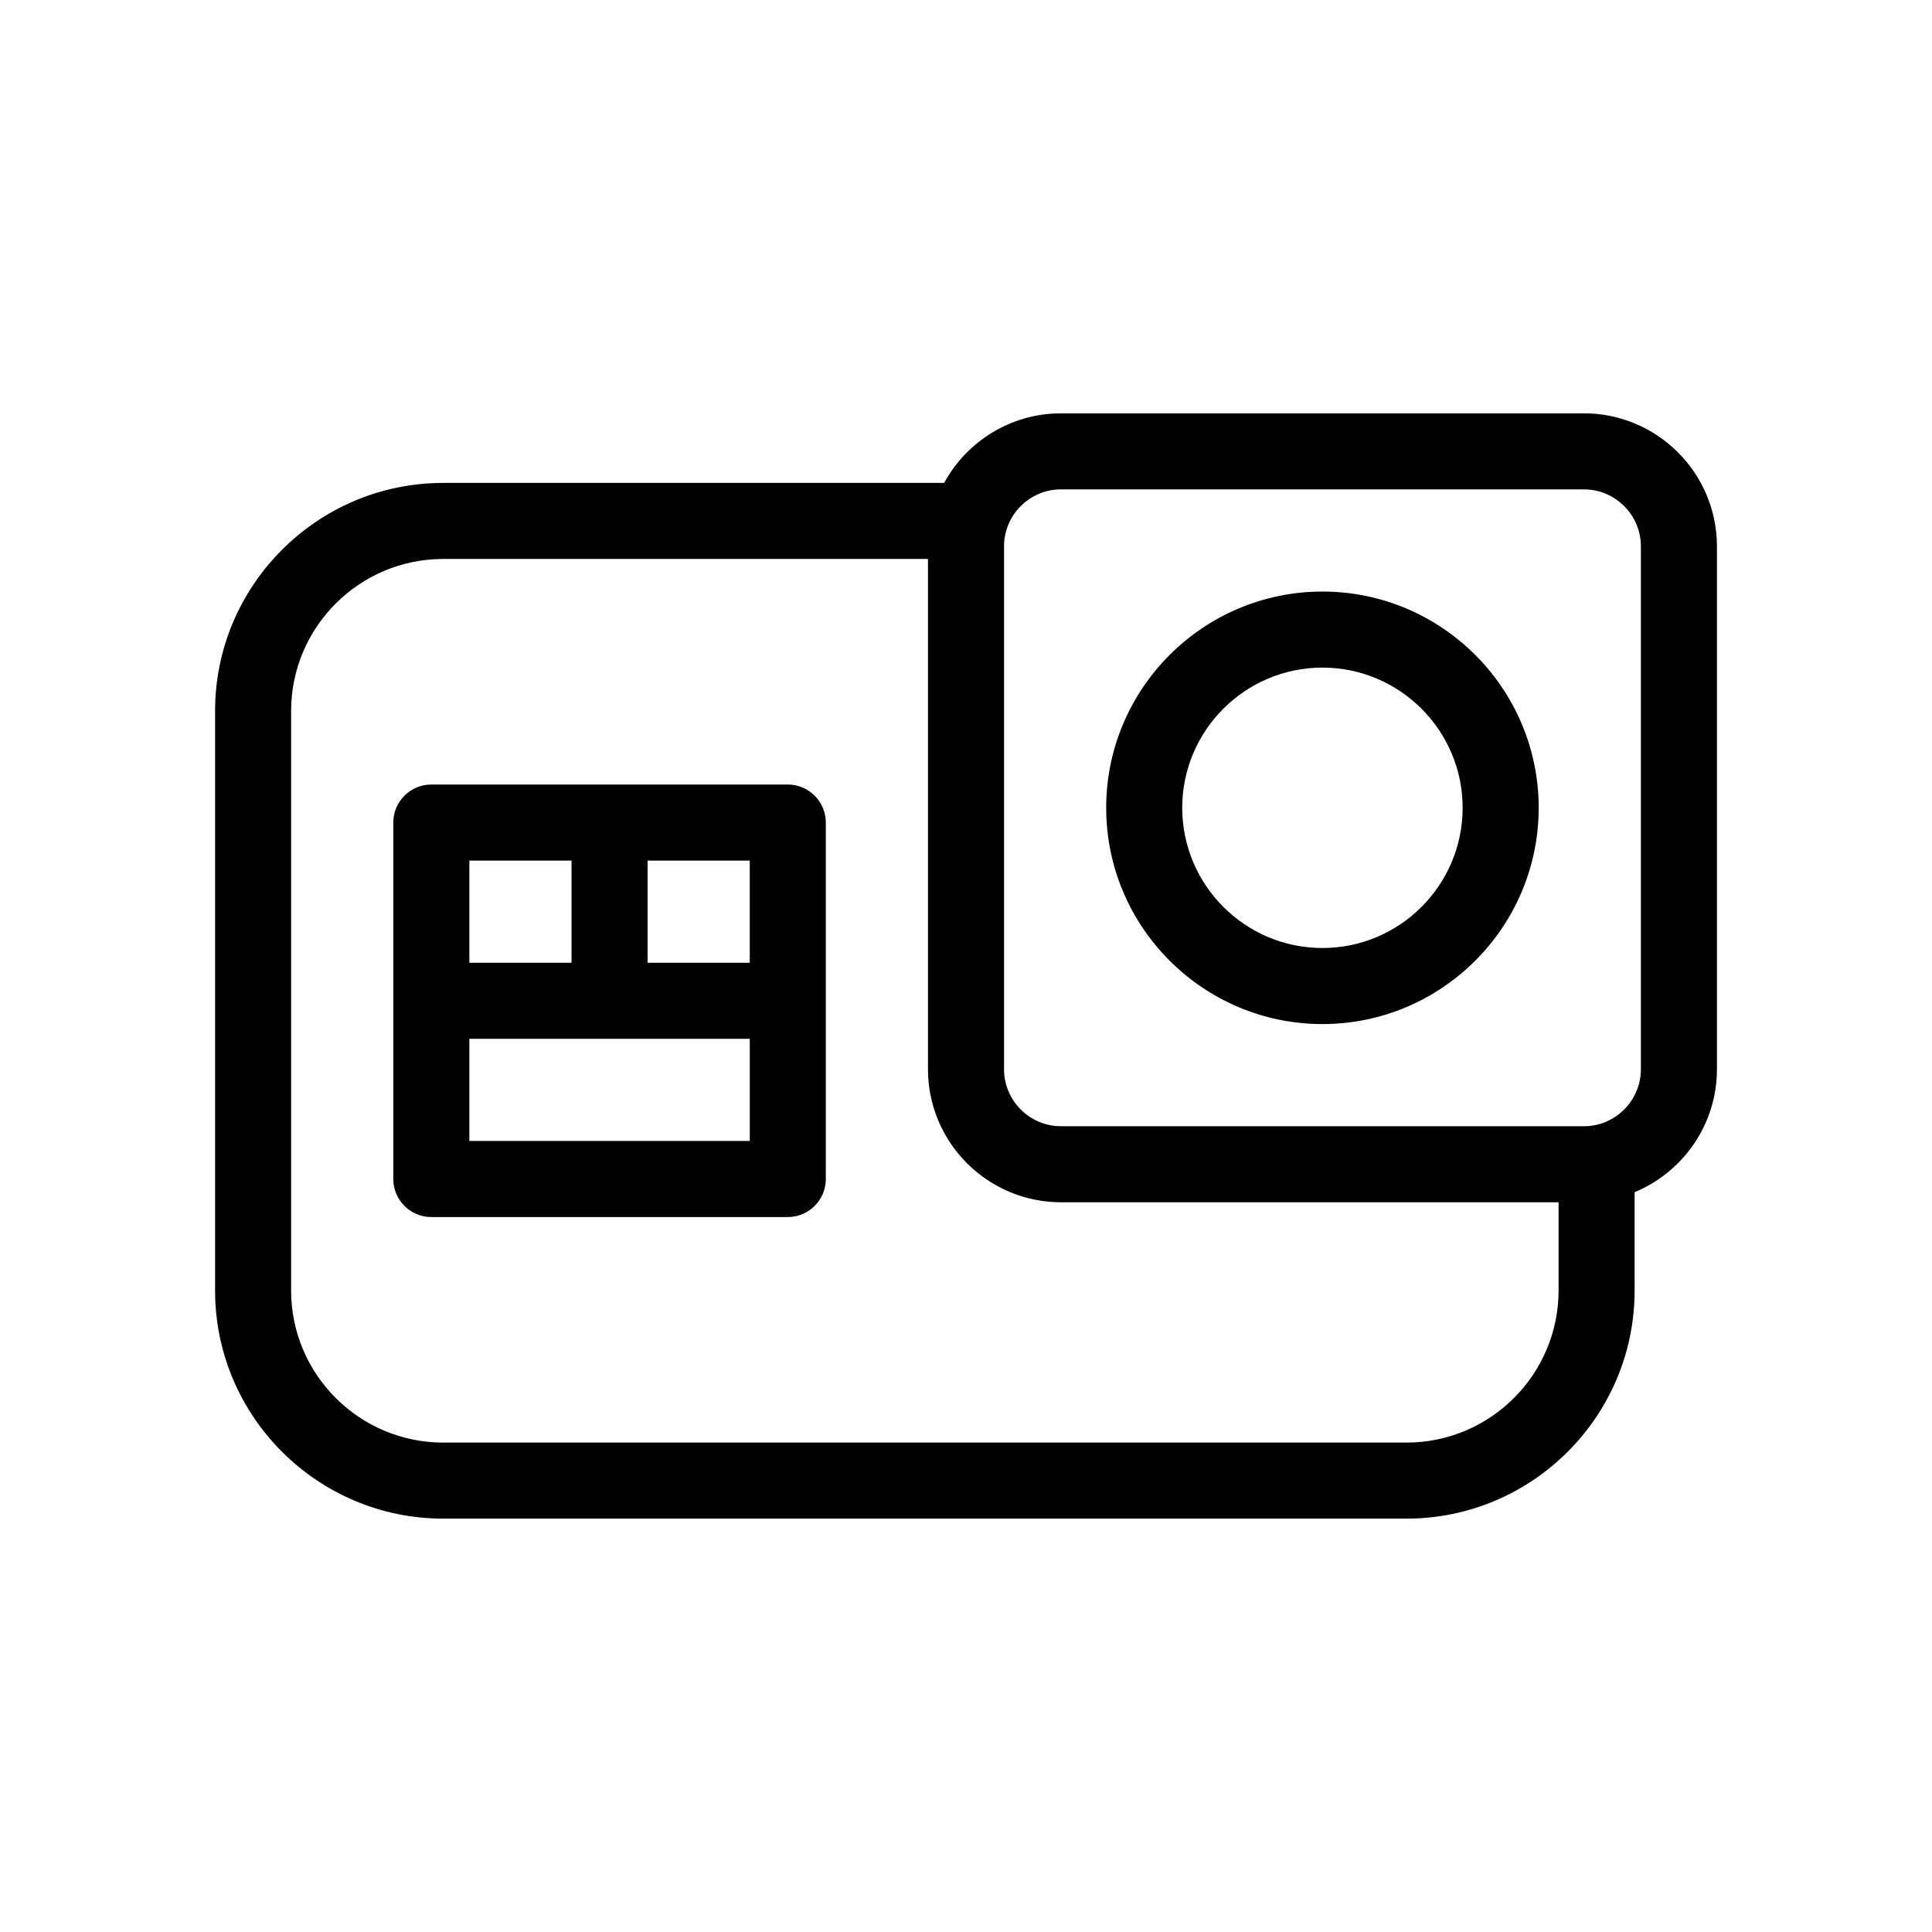 <?xml version="1.0" encoding="UTF-8"?>
<!-- Uploaded to: SVG Repo, www.svgrepo.com, Generator: SVG Repo Mixer Tools -->
<svg fill="#000000" width="800px" height="800px" version="1.1" viewBox="144 144 512 512" xmlns="http://www.w3.org/2000/svg">
 <g>
  <path d="m563.74 253.54h-138.55c-13.355 0-25 7.461-30.984 18.438h-132.75c-33.336 0-60.457 27.121-60.457 60.457v153.56c0 33.336 27.121 60.457 60.457 60.457h255.28c33.336 0 60.457-27.121 60.457-60.457v-26.059c12.793-5.301 21.816-17.906 21.816-32.586v-138.55c0-19.449-15.824-35.266-35.266-35.266zm-47.008 272.76h-255.28c-22.223 0-40.305-18.082-40.305-40.305v-153.56c0-22.223 18.082-40.305 40.305-40.305h128.47v135.22c0 19.445 15.824 35.266 35.266 35.266h131.85v23.375c0 22.227-18.082 40.309-40.305 40.309zm62.121-98.949c0 8.332-6.781 15.113-15.113 15.113h-138.55c-8.332 0-15.113-6.781-15.113-15.113v-138.55c0-8.332 6.781-15.113 15.113-15.113h138.55c8.332 0 15.113 6.781 15.113 15.113z"/>
  <path d="m494.46 300.77c-31.598 0-57.309 25.711-57.309 57.309 0 31.598 25.711 57.309 57.309 57.309 31.598 0 57.309-25.711 57.309-57.309 0-31.598-25.707-57.309-57.309-57.309zm0 94.465c-20.484 0-37.156-16.672-37.156-37.156s16.672-37.156 37.156-37.156c20.484 0 37.156 16.672 37.156 37.156s-16.668 37.156-37.156 37.156z"/>
  <path d="m352.77 351.91h-94.465c-5.562 0-10.078 4.516-10.078 10.078v94.465c0 5.562 4.516 10.078 10.078 10.078h94.465c5.562 0 10.078-4.516 10.078-10.078v-94.465c0-5.566-4.516-10.078-10.078-10.078zm-10.074 47.23h-27.082v-27.078h27.078zm-47.234-27.078v27.078h-27.078v-27.078zm-27.078 74.309v-27.078h74.312v27.078z"/>
 </g>
</svg>